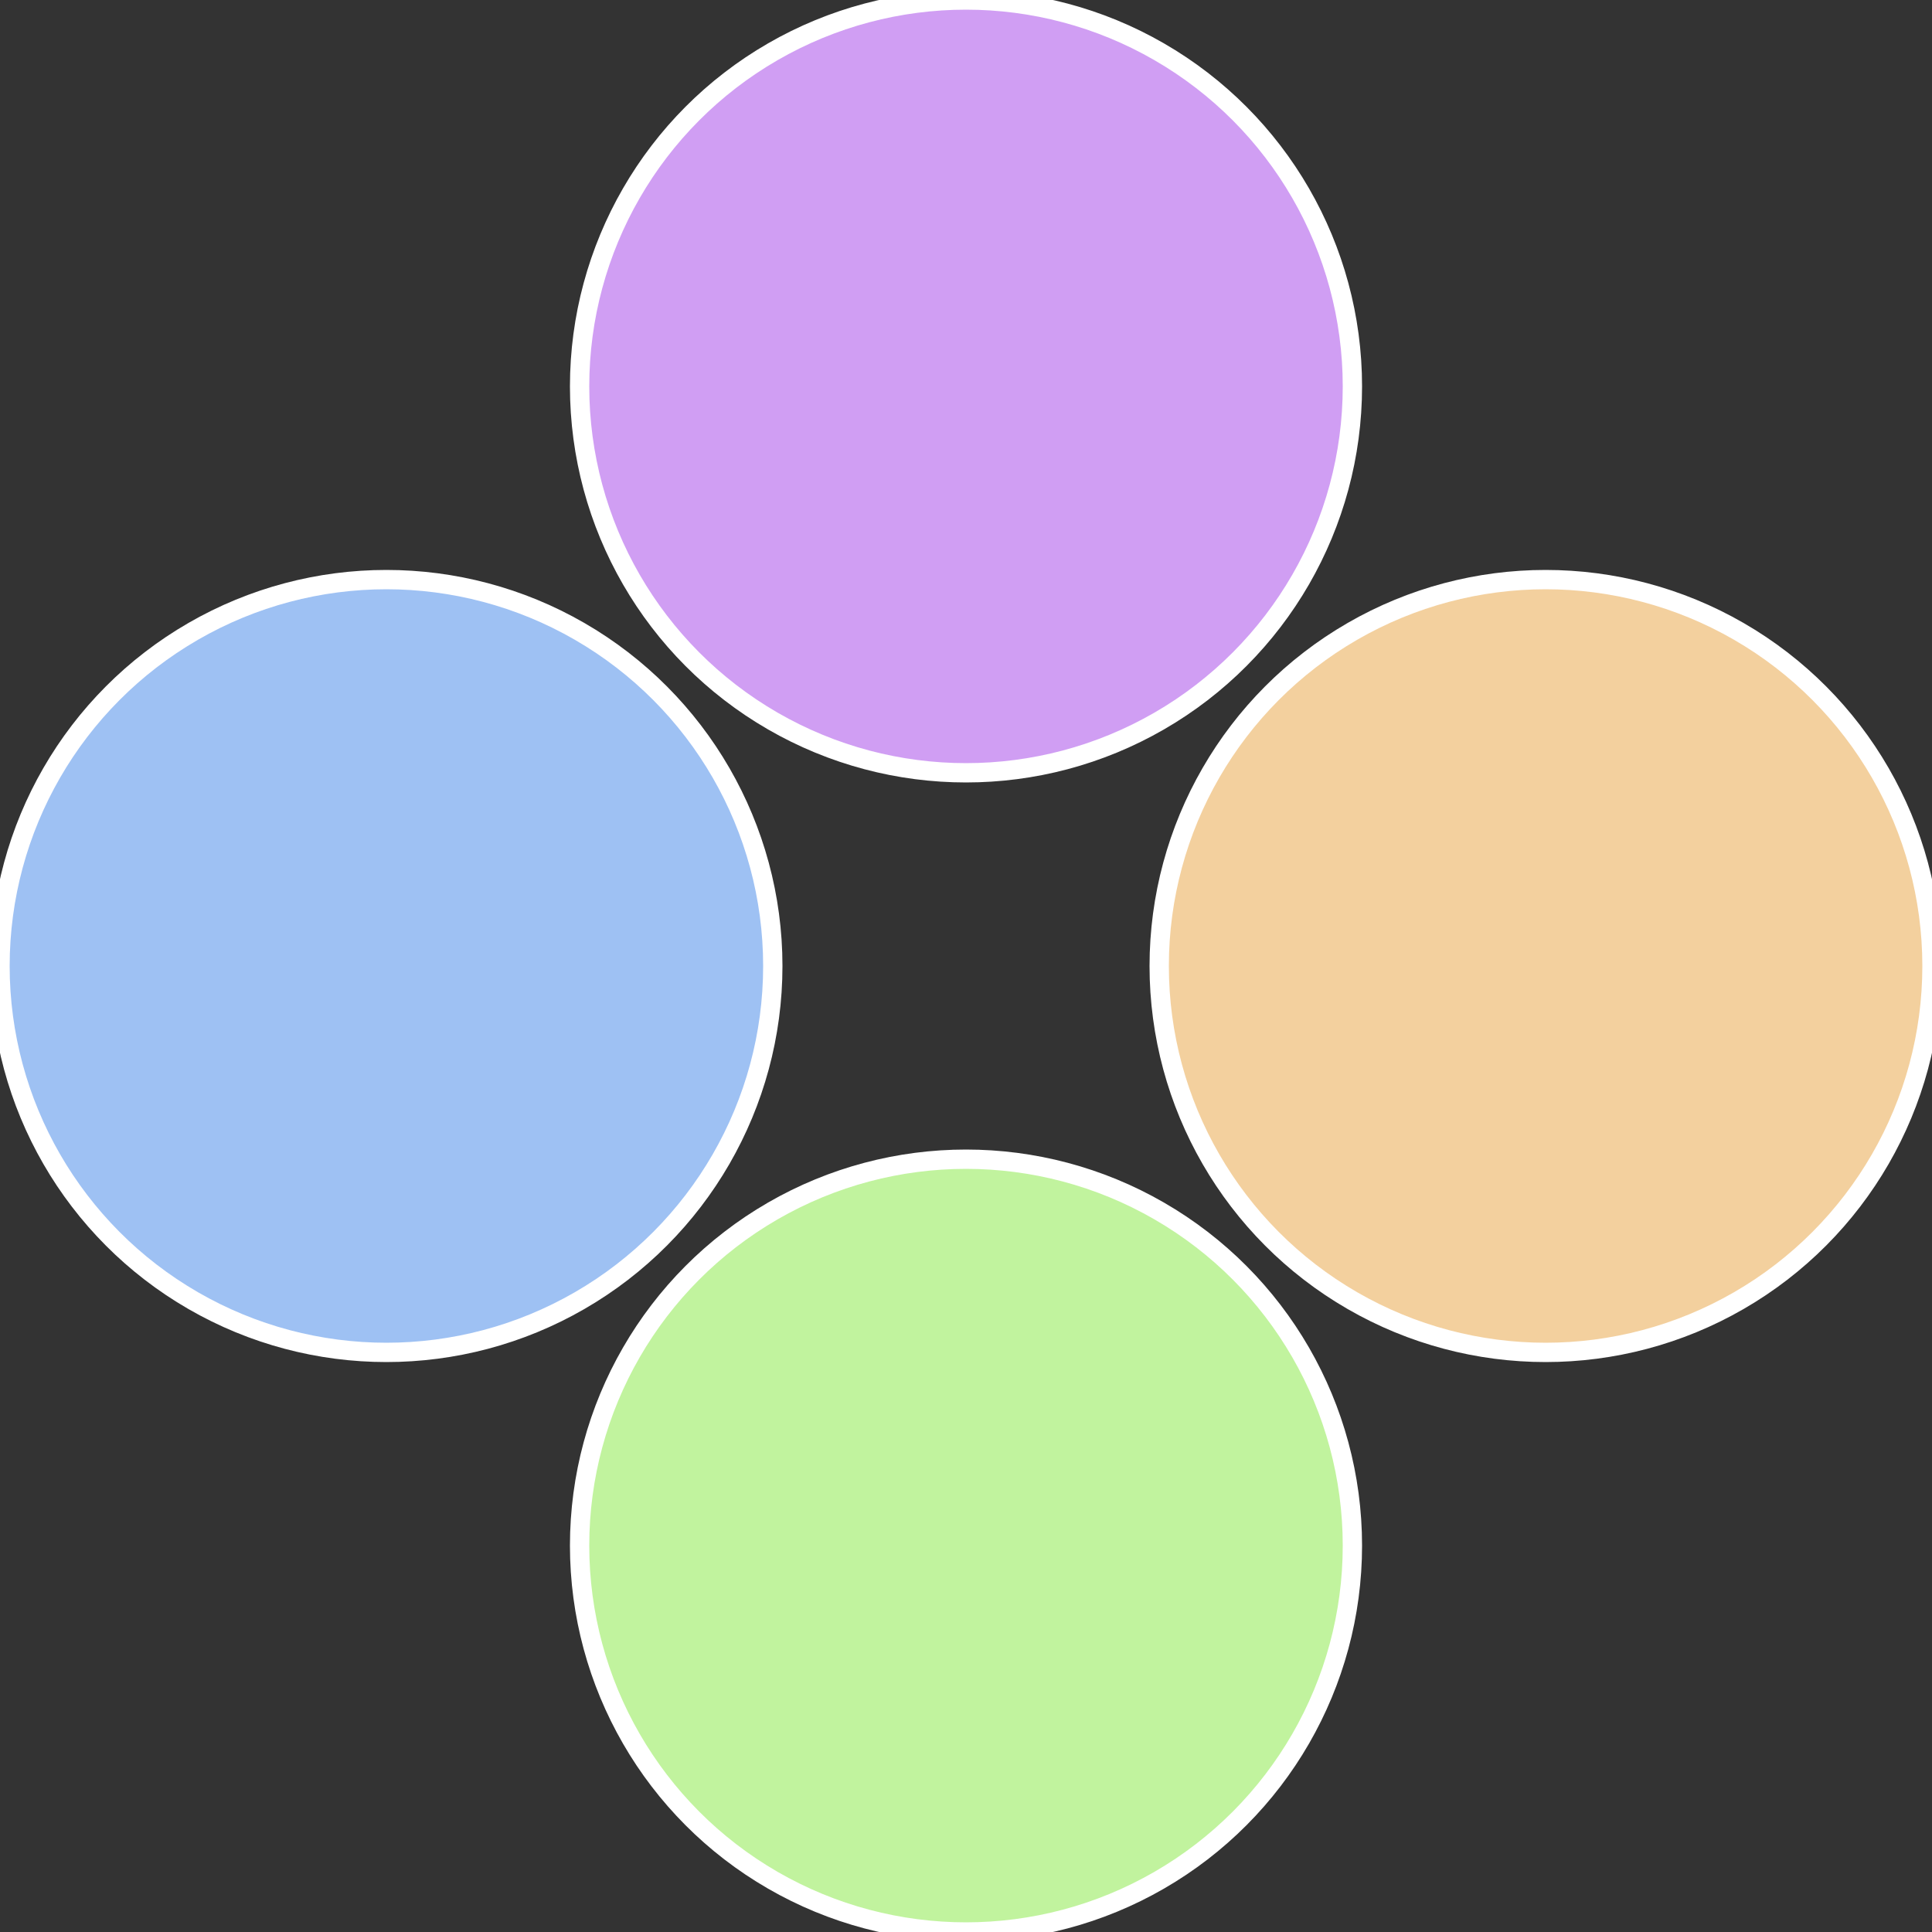 <?xml version="1.0" standalone="no"?>
<svg width="500" height="500" viewBox="-1 -1 2 2" xmlns="http://www.w3.org/2000/svg">
 
                <rect x="-1" y="-1" width="2" height="2" fill="#333333" stroke="none"/>
 
                <circle cx="0.6" cy="0" r="0.4" fill="#f3d09e" stroke="#fff" stroke-width="1%" />
             
                <circle cx="3.6739403974421E-17" cy="0.6" r="0.4" fill="#c1f39e" stroke="#fff" stroke-width="1%" />
             
                <circle cx="-0.6" cy="7.3478807948841E-17" r="0.4" fill="#9ec1f3" stroke="#fff" stroke-width="1%" />
             
                <circle cx="-1.1021821192326E-16" cy="-0.6" r="0.4" fill="#d09ef3" stroke="#fff" stroke-width="1%" />
            </svg>
